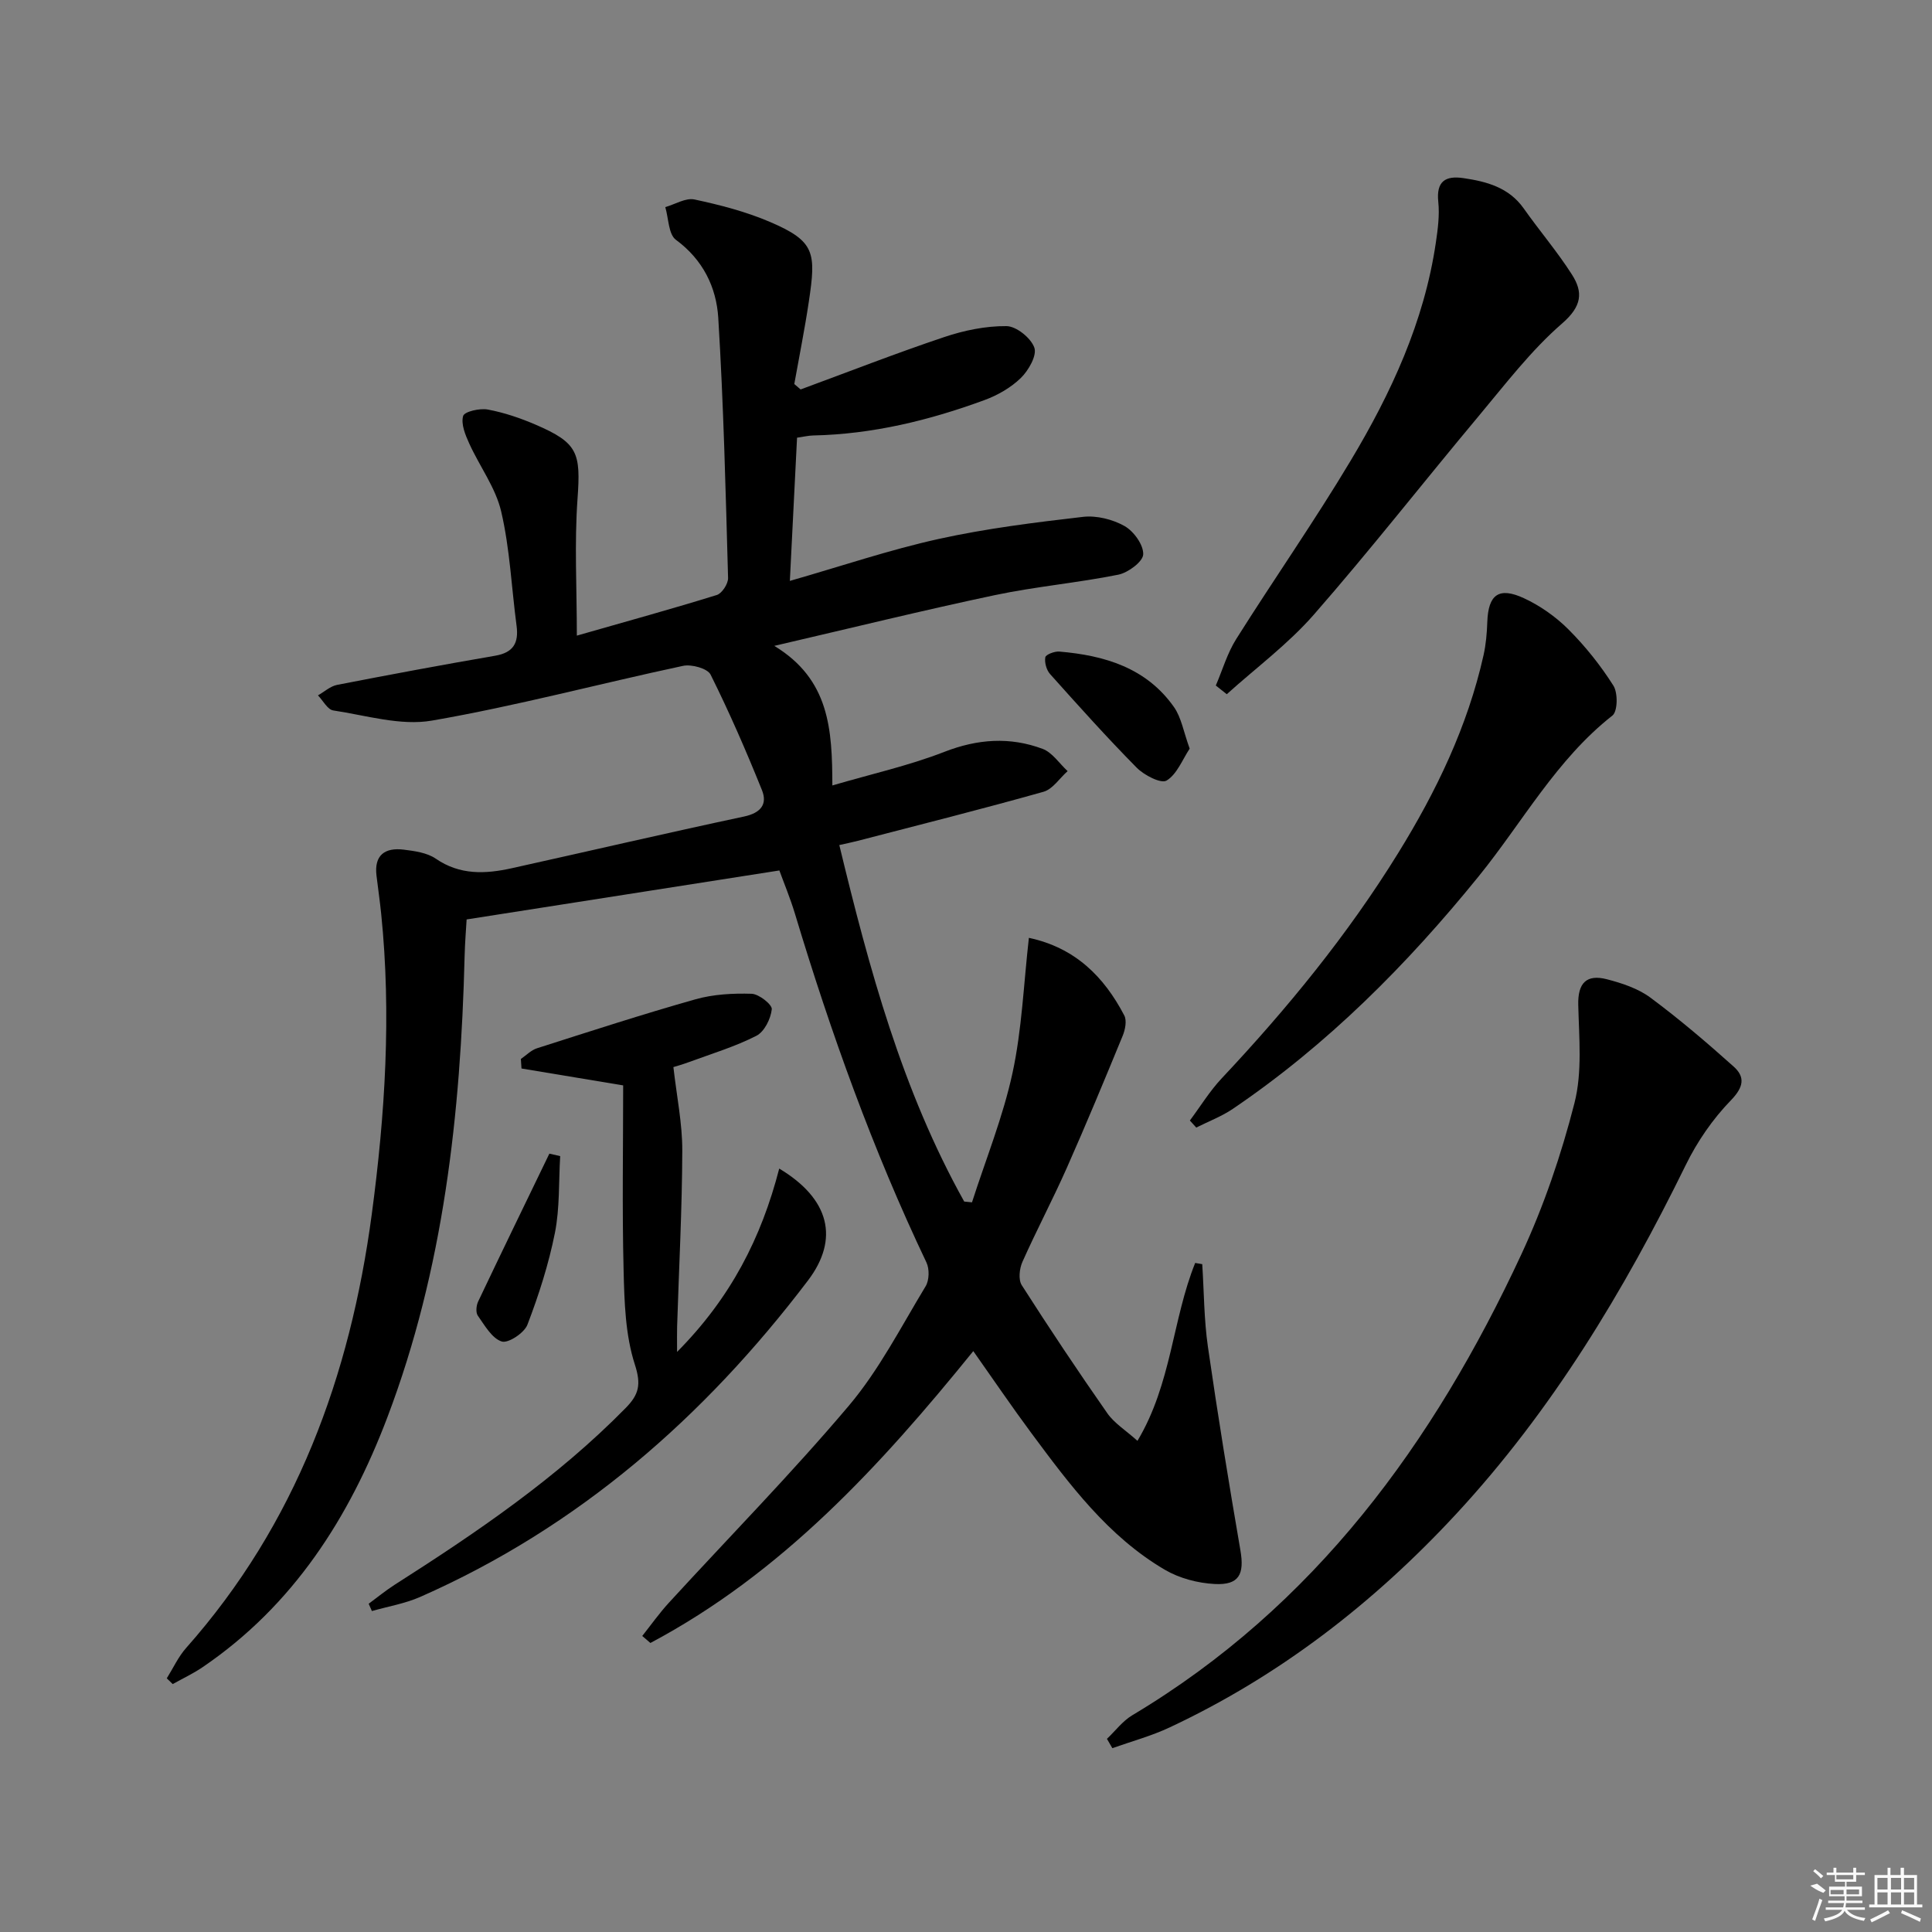 <svg enable-background="new 0 0 400 400" viewBox="0 0 400 400" xmlns="http://www.w3.org/2000/svg"><rect x="0" y="0" width="400" height="400" fill="#808080" stroke="none"/><path d="m201.51 279.73c-19.34 23.89-39.71 46.01-66.85 60.43-.56-.48-1.12-.97-1.69-1.45 1.81-2.28 3.5-4.67 5.46-6.82 12.46-13.6 25.42-26.78 37.32-40.86 6.27-7.42 10.81-16.34 15.89-24.72.76-1.25.81-3.59.17-4.93-11.09-23.3-19.78-47.49-27.21-72.16-1-3.31-2.34-6.52-3.24-9-21.66 3.39-42.74 6.7-64.75 10.14-.11 1.9-.35 4.8-.42 7.71-.82 32.56-4.34 64.68-16 95.4-7.89 20.78-19.47 38.93-38.24 51.7-1.95 1.33-4.12 2.34-6.19 3.5-.41-.4-.82-.79-1.23-1.19 1.32-2.11 2.38-4.45 4-6.28 22.77-25.68 33.96-56.31 38.44-89.8 2.76-20.66 4.08-41.38 1.95-62.2-.27-2.64-.65-5.27-.97-7.91-.52-4.29 1.78-5.85 5.63-5.38 2.27.28 4.83.63 6.63 1.86 5.01 3.45 10.29 3.19 15.73 1.99 16.03-3.55 32.02-7.28 48.08-10.7 3.45-.73 4.92-2.52 3.74-5.46-3.26-8.1-6.75-16.12-10.64-23.93-.64-1.28-3.95-2.19-5.71-1.81-17.34 3.7-34.52 8.31-51.97 11.33-6.51 1.13-13.64-1.08-20.44-2.1-1.19-.18-2.12-2.04-3.17-3.12 1.31-.74 2.55-1.89 3.95-2.17 10.9-2.12 21.81-4.16 32.75-6.04 3.77-.65 4.89-2.65 4.42-6.2-1.05-7.89-1.38-15.93-3.18-23.64-1.15-4.95-4.48-9.37-6.63-14.12-.81-1.78-1.73-4.03-1.25-5.68.26-.91 3.44-1.64 5.1-1.33 3.39.63 6.74 1.77 9.92 3.14 8.78 3.78 9.34 5.83 8.66 15.35-.66 9.19-.14 18.46-.14 28.32 10.51-3.01 19.79-5.56 28.97-8.41 1.08-.33 2.37-2.33 2.34-3.52-.5-17.96-.93-35.92-2.03-53.85-.39-6.34-3.16-12.05-8.77-16.17-1.55-1.14-1.51-4.45-2.2-6.77 2.03-.58 4.23-1.97 6.05-1.58 5.33 1.14 10.71 2.53 15.7 4.68 9.3 3.99 9.49 6.35 7.96 16.53-.85 5.69-1.99 11.33-3 17 .44.37.87.75 1.31 1.12 9.89-3.64 19.7-7.48 29.69-10.83 4.13-1.39 8.61-2.32 12.93-2.28 2.04.02 5.06 2.45 5.77 4.46.57 1.61-1.19 4.7-2.78 6.26-2.06 2.01-4.81 3.59-7.54 4.59-11.44 4.21-23.2 7.07-35.48 7.33-.97.02-1.93.26-3.33.46-.48 9.67-.96 19.19-1.49 29.65 10.75-3.08 20.65-6.44 30.79-8.68 9.83-2.17 19.89-3.42 29.91-4.58 2.79-.32 6.12.51 8.59 1.9 1.91 1.08 3.94 3.89 3.87 5.86-.05 1.51-3.12 3.8-5.15 4.21-8.45 1.7-17.1 2.45-25.54 4.23-14.89 3.15-29.67 6.79-45.69 10.51 11.46 6.97 11.99 17.31 12.02 28.9 8.14-2.39 15.89-4.11 23.2-6.96 6.89-2.68 13.57-3.14 20.32-.62 2.02.75 3.47 3.03 5.19 4.61-1.66 1.47-3.08 3.74-5 4.28-12.75 3.59-25.6 6.82-38.42 10.15-1.09.28-2.2.51-3.85.88 6.2 25.67 13.01 50.8 25.86 73.81.54.05 1.07.11 1.61.16 2.86-8.92 6.42-17.68 8.39-26.79 1.95-9.01 2.3-18.36 3.39-27.97 9.57 2.04 15.55 8.03 19.75 16.07.56 1.07.19 2.96-.34 4.23-3.77 9.17-7.57 18.34-11.59 27.4-2.9 6.53-6.25 12.86-9.16 19.39-.62 1.39-.87 3.68-.14 4.82 5.73 8.96 11.63 17.81 17.72 26.52 1.45 2.07 3.79 3.51 6.24 5.71 7.06-11.79 7.23-25.13 11.95-36.83.49.08.98.17 1.46.25.37 5.69.36 11.44 1.17 17.07 2.03 14.09 4.32 28.14 6.73 42.16.86 4.97-.26 7.26-5.33 6.99-3.49-.18-7.28-1.18-10.28-2.93-11.77-6.89-19.76-17.66-27.71-28.37-4.04-5.45-7.85-11.07-11.98-16.92z"/><path d="m229.18 360.01c1.74-1.65 3.24-3.68 5.24-4.88 37.8-22.58 62.4-56.36 80.55-95.41 4.65-10 8.27-20.63 11-31.32 1.65-6.44.95-13.55.79-20.35-.11-4.57 1.74-6.38 5.91-5.31 3.14.81 6.46 1.91 9.02 3.8 5.98 4.44 11.67 9.29 17.22 14.26 2.43 2.17 2.13 4.24-.54 7-3.75 3.86-6.97 8.53-9.34 13.38-12.81 26.13-27.69 50.84-47.57 72.3-17.03 18.38-36.53 33.49-59.29 44.16-3.79 1.78-7.9 2.89-11.87 4.3-.38-.64-.75-1.28-1.12-1.93z"/><path d="m161.33 241.94c10.46 6.27 12.48 14.58 5.94 23.19-21.46 28.27-47.5 51.05-80.26 65.49-3.15 1.39-6.66 1.97-10.01 2.93-.22-.5-.44-1.01-.67-1.51 1.79-1.32 3.52-2.74 5.39-3.94 16.99-10.83 33.61-22.12 47.82-36.59 2.73-2.78 3.25-4.83 1.9-9-1.98-6.12-2.17-12.95-2.33-19.5-.32-12.74-.09-25.49-.09-38.29-6.37-1.06-13.71-2.28-21.05-3.5-.04-.66-.09-1.31-.13-1.97 1.11-.76 2.12-1.83 3.35-2.22 10.9-3.48 21.78-7.02 32.78-10.13 3.71-1.05 7.77-1.27 11.65-1.15 1.51.05 4.27 2.24 4.17 3.2-.21 1.98-1.54 4.66-3.19 5.5-4.41 2.25-9.22 3.7-13.89 5.42-1.53.57-3.12 1-3.29 1.06.69 6.09 1.86 11.7 1.84 17.31-.04 12.13-.69 24.26-1.07 36.39-.04 1.28-.01 2.57-.01 5.27 11.13-11.22 17.45-23.62 21.15-37.96z"/><path d="m246.35 231.99c2.18-2.92 4.11-6.09 6.59-8.73 13.58-14.45 26.09-29.73 36.53-46.63 7.9-12.78 14.37-26.21 17.68-40.97.5-2.24.7-4.58.78-6.89.2-5.65 2.36-7.34 7.6-4.91 3.38 1.57 6.62 3.86 9.25 6.5 3.48 3.49 6.63 7.44 9.26 11.6.95 1.5.89 5.33-.21 6.19-11.63 9.14-18.59 22.06-27.66 33.25-14.84 18.31-31.32 34.88-50.9 48.16-2.34 1.59-5.06 2.61-7.6 3.89-.44-.48-.88-.97-1.32-1.46z"/><path d="m251.72 141.93c1.39-3.23 2.38-6.7 4.23-9.63 7.79-12.37 16.18-24.37 23.68-36.91 8.39-14.01 15.24-28.77 17.65-45.18.41-2.78.79-5.66.5-8.43-.45-4.29 1.53-5.45 5.22-4.9 4.83.71 9.4 1.93 12.48 6.29 3.25 4.61 6.94 8.92 9.97 13.67 2.35 3.67 2.07 6.56-2 10.1-6.47 5.61-11.78 12.6-17.32 19.22-11.42 13.65-22.39 27.69-34.1 41.08-5.33 6.1-11.99 11.03-18.04 16.49-.75-.6-1.51-1.2-2.27-1.8z"/><path d="m246.31 155c-1.51 2.27-2.63 5.31-4.79 6.61-1.15.69-4.64-1.11-6.18-2.67-6.18-6.26-12.06-12.82-17.93-19.38-.75-.84-1.18-2.39-.99-3.48.1-.56 1.91-1.26 2.89-1.18 9.37.79 18.03 3.36 23.75 11.49 1.53 2.18 1.98 5.11 3.25 8.61z"/><path d="m115.98 239.36c-.32 5.31-.07 10.73-1.09 15.89-1.29 6.47-3.33 12.84-5.69 19.01-.65 1.71-4 3.92-5.33 3.48-2.03-.66-3.51-3.32-4.94-5.34-.46-.65-.33-2.09.06-2.92 4.86-10.24 9.82-20.43 14.75-30.63.75.18 1.5.34 2.24.51z"/><g fill="#fafafa"><path d="m374.8 390.4 1.4-.4c.7.5 1.3 1 1.8 1.4l-.5.5c-1.5-.6-2.1-1.1-2.7-1.5zm1 7.3-.6-.3c.5-1.4 1.1-2.8 1.5-4.3.2.1.4.2.6.3-.5 1.3-1 2.8-1.5 4.3zm-.4-10.3.4-.4c.4.3 1 .8 1.7 1.4l-.5.5c-.4-.5-1-1-1.6-1.5zm2.5.3h1.7v-1h.6v1h3.5v-1h.6v1h1.8v.5h-1.8v1.4h-2v1h3.2v2h-3.2v.9h3.3v.5h-3.4c0 .3-.1.6-.1.9h4v.5h-3.7c.7.9 1.9 1.5 3.8 1.7-.1.2-.2.4-.3.6-2.1-.4-3.5-1.1-4-2.1-.4 1-1.8 1.7-4 2.2-.1-.2-.2-.4-.3-.6 2.1-.4 3.4-1 3.8-1.8h-3.4v-.5h3.6c.1-.3.1-.6.2-.9h-3.3v-.5h3.4c0-.3 0-.6 0-.9h-3.2v-2h3.3v-1h-2.1v-1.4h-1.7v-.5zm1.1 3.5v1h2.7c0-.3 0-.4 0-.4 0-.1 0-.2 0-.2 0-.1 0-.2 0-.3h-2.7zm1.2-3v.9h3.5v-.9zm4.7 3h-2.6v.6.4h2.6z"/><path d="m393.6 386.7h.6v1.5h2.7v6.1h1.1v.6h-11v-.6h1.1v-6.1h2.7v-1.5h.6v1.5h2.1v-1.5zm-2.7 8.8.4.6c-1.2.6-2.5 1.3-3.8 1.9-.1-.2-.2-.4-.3-.6 1.2-.6 2.5-1.2 3.7-1.9zm-2.2-6.7v2.4h2.1v-2.4zm0 3v2.5h2.1v-2.5zm2.8-3v2.4h2.1v-2.4zm0 3v2.5h2.1v-2.5zm6 6.1c-1.4-.7-2.7-1.3-3.9-1.8l.2-.6c1.5.6 2.7 1.2 3.9 1.7zm-1.2-9.1h-2.1v2.4h2.1zm-2.1 3v2.5h2.1v-2.5z"/></g></svg>
